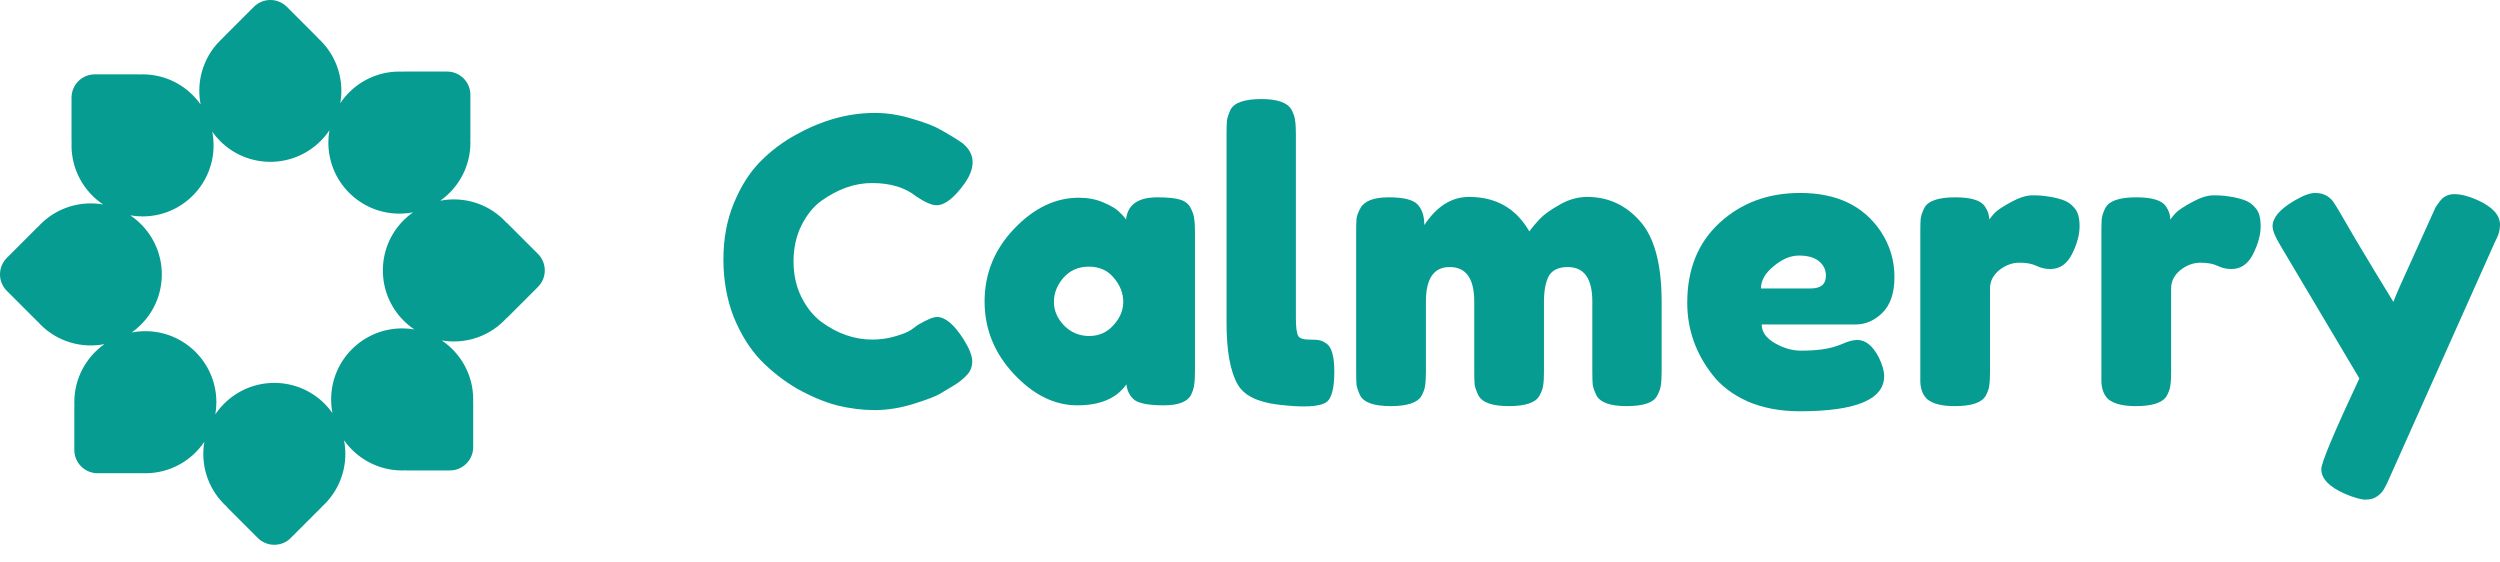 <svg width="138" height="31" viewBox="0 0 138 31" fill="none" xmlns="http://www.w3.org/2000/svg">
<path d="M50.277 18.219L50.67 17.934C51.166 17.643 51.516 17.497 51.72 17.497C52.172 17.497 52.661 17.905 53.185 18.722C53.506 19.232 53.667 19.64 53.667 19.946C53.667 20.253 53.565 20.508 53.361 20.712C53.171 20.916 52.945 21.098 52.682 21.259C52.42 21.419 52.165 21.572 51.917 21.718C51.684 21.864 51.195 22.053 50.452 22.287C49.708 22.52 48.986 22.637 48.286 22.637C47.601 22.637 46.901 22.549 46.187 22.374C45.487 22.185 44.758 21.878 44 21.456C43.256 21.018 42.585 20.493 41.987 19.881C41.39 19.254 40.894 18.459 40.5 17.497C40.121 16.52 39.932 15.463 39.932 14.326C39.932 13.188 40.121 12.16 40.5 11.242C40.879 10.309 41.361 9.543 41.944 8.945C42.542 8.333 43.22 7.823 43.978 7.414C45.407 6.627 46.843 6.233 48.286 6.233C48.972 6.233 49.664 6.343 50.364 6.561C51.079 6.765 51.618 6.977 51.983 7.196L52.508 7.502C52.77 7.662 52.974 7.793 53.12 7.895C53.499 8.202 53.688 8.552 53.688 8.945C53.688 9.324 53.535 9.725 53.229 10.148C52.661 10.935 52.15 11.329 51.698 11.329C51.436 11.329 51.064 11.169 50.583 10.848C49.971 10.352 49.154 10.104 48.133 10.104C47.185 10.104 46.252 10.432 45.334 11.089C44.896 11.409 44.532 11.861 44.24 12.445C43.949 13.028 43.803 13.691 43.803 14.435C43.803 15.164 43.949 15.82 44.24 16.403C44.532 16.986 44.904 17.446 45.356 17.781C46.245 18.423 47.171 18.744 48.133 18.744C48.585 18.744 49.008 18.685 49.402 18.569C49.81 18.452 50.102 18.335 50.277 18.219Z" fill="#079C91"/>
<path d="M62.157 12.117C62.244 11.3 62.82 10.892 63.884 10.892C64.453 10.892 64.876 10.935 65.153 11.023C65.43 11.111 65.62 11.264 65.722 11.482C65.838 11.701 65.904 11.898 65.918 12.073C65.948 12.233 65.962 12.481 65.962 12.816V20.471C65.962 20.807 65.948 21.062 65.918 21.237C65.904 21.397 65.846 21.587 65.743 21.805C65.539 22.185 65.036 22.374 64.234 22.374C63.447 22.374 62.915 22.279 62.638 22.09C62.375 21.886 62.222 21.594 62.178 21.215C61.639 21.988 60.735 22.374 59.466 22.374C58.212 22.374 57.046 21.798 55.967 20.646C54.888 19.494 54.349 18.16 54.349 16.644C54.349 15.113 54.888 13.779 55.967 12.642C57.061 11.49 58.256 10.914 59.554 10.914C60.05 10.914 60.502 11.001 60.91 11.176C61.318 11.351 61.602 11.519 61.763 11.679C61.923 11.825 62.054 11.971 62.157 12.117ZM58.176 16.666C58.176 17.147 58.366 17.584 58.745 17.978C59.124 18.357 59.583 18.547 60.123 18.547C60.662 18.547 61.107 18.35 61.457 17.956C61.821 17.562 62.004 17.132 62.004 16.666C62.004 16.185 61.828 15.74 61.479 15.332C61.143 14.923 60.684 14.719 60.101 14.719C59.532 14.719 59.066 14.923 58.701 15.332C58.351 15.74 58.176 16.185 58.176 16.666Z" fill="#079C91"/>
<path d="M67.705 7.392C67.705 7.057 67.713 6.809 67.727 6.649C67.756 6.474 67.822 6.277 67.924 6.058C68.128 5.665 68.697 5.468 69.63 5.468C70.519 5.468 71.073 5.665 71.292 6.058C71.409 6.277 71.474 6.474 71.489 6.649C71.518 6.824 71.533 7.079 71.533 7.414V17.541C71.533 18.066 71.576 18.401 71.664 18.547C71.751 18.678 71.941 18.744 72.233 18.744C72.539 18.744 72.743 18.758 72.845 18.787C72.947 18.802 73.071 18.86 73.217 18.962C73.508 19.152 73.654 19.669 73.654 20.515C73.654 21.434 73.508 21.995 73.217 22.199C72.838 22.462 71.934 22.505 70.505 22.33C69.382 22.185 68.653 21.813 68.318 21.215C67.909 20.5 67.705 19.363 67.705 17.803V7.392Z" fill="#079C91"/>
<path d="M78.622 12.423C79.308 11.387 80.131 10.87 81.094 10.87C82.581 10.87 83.689 11.504 84.418 12.773C84.579 12.554 84.768 12.328 84.987 12.095C85.22 11.847 85.585 11.584 86.08 11.307C86.576 11.016 87.086 10.87 87.611 10.87C88.778 10.87 89.755 11.322 90.542 12.226C91.329 13.115 91.723 14.595 91.723 16.666V20.493C91.723 20.829 91.708 21.084 91.679 21.259C91.665 21.419 91.599 21.609 91.482 21.827C91.293 22.221 90.731 22.418 89.798 22.418C88.88 22.418 88.318 22.214 88.114 21.805C88.012 21.587 87.947 21.397 87.918 21.237C87.903 21.062 87.896 20.807 87.896 20.471V16.644C87.896 15.375 87.444 14.741 86.54 14.741C86.029 14.741 85.679 14.909 85.49 15.244C85.315 15.579 85.227 16.053 85.227 16.666V20.493C85.227 20.843 85.213 21.098 85.184 21.259C85.169 21.419 85.103 21.609 84.987 21.827C84.783 22.221 84.214 22.418 83.281 22.418C82.362 22.418 81.801 22.214 81.597 21.805C81.495 21.587 81.429 21.397 81.4 21.237C81.385 21.062 81.378 20.807 81.378 20.471V16.644C81.378 15.375 80.926 14.741 80.022 14.741C79.147 14.741 78.71 15.375 78.71 16.644V20.515C78.71 20.85 78.695 21.106 78.666 21.281C78.651 21.441 78.586 21.631 78.469 21.849C78.25 22.228 77.682 22.418 76.763 22.418C75.845 22.418 75.283 22.221 75.079 21.827C74.977 21.609 74.912 21.419 74.882 21.259C74.868 21.098 74.86 20.843 74.86 20.493V12.795C74.86 12.459 74.868 12.211 74.882 12.051C74.912 11.876 74.984 11.687 75.101 11.482C75.32 11.089 75.837 10.892 76.654 10.892C77.47 10.892 78.003 11.023 78.25 11.286C78.498 11.548 78.622 11.927 78.622 12.423Z" fill="#079C91"/>
<path d="M104.574 15.288C104.574 16.177 104.348 16.841 103.896 17.278C103.459 17.701 102.97 17.912 102.431 17.912H97.247C97.247 18.321 97.488 18.663 97.969 18.94C98.45 19.217 98.931 19.356 99.413 19.356C100.258 19.356 100.922 19.268 101.403 19.093L101.643 19.006C101.993 18.846 102.285 18.765 102.518 18.765C102.985 18.765 103.386 19.093 103.721 19.75C103.911 20.143 104.006 20.479 104.006 20.756C104.006 22.053 102.453 22.702 99.347 22.702C98.268 22.702 97.306 22.52 96.46 22.155C95.629 21.776 94.98 21.281 94.513 20.668C93.595 19.487 93.136 18.168 93.136 16.709C93.136 14.872 93.726 13.407 94.907 12.313C96.103 11.205 97.59 10.651 99.369 10.651C101.396 10.651 102.883 11.366 103.831 12.795C104.326 13.553 104.574 14.384 104.574 15.288ZM99.959 15.922C100.513 15.922 100.79 15.689 100.79 15.222C100.79 14.887 100.659 14.617 100.397 14.413C100.149 14.209 99.784 14.107 99.303 14.107C98.837 14.107 98.37 14.304 97.903 14.697C97.437 15.076 97.204 15.485 97.204 15.922H99.959Z" fill="#079C91"/>
<path d="M113.831 11.023C114.108 11.111 114.334 11.264 114.509 11.482C114.698 11.687 114.793 12.022 114.793 12.488C114.793 12.955 114.655 13.465 114.378 14.019C114.101 14.573 113.7 14.851 113.175 14.851C112.912 14.851 112.657 14.792 112.409 14.675C112.176 14.559 111.863 14.501 111.469 14.501C111.075 14.501 110.703 14.639 110.353 14.916C110.018 15.193 109.85 15.528 109.85 15.922V20.515C109.85 20.85 109.836 21.106 109.807 21.281C109.792 21.441 109.726 21.631 109.61 21.849C109.391 22.228 108.822 22.418 107.904 22.418C107.204 22.418 106.701 22.294 106.395 22.046C106.161 21.842 106.03 21.528 106.001 21.106C106.001 20.96 106.001 20.748 106.001 20.471V12.795C106.001 12.459 106.008 12.211 106.023 12.051C106.052 11.876 106.118 11.687 106.22 11.482C106.424 11.089 106.993 10.892 107.926 10.892C108.801 10.892 109.347 11.059 109.566 11.395C109.726 11.628 109.807 11.869 109.807 12.117C109.88 12.014 109.982 11.891 110.113 11.745C110.259 11.599 110.558 11.402 111.01 11.154C111.462 10.906 111.855 10.782 112.191 10.782C112.541 10.782 112.832 10.804 113.065 10.848C113.299 10.877 113.554 10.935 113.831 11.023Z" fill="#079C91"/>
<path d="M123.827 11.023C124.104 11.111 124.33 11.264 124.505 11.482C124.694 11.687 124.789 12.022 124.789 12.488C124.789 12.955 124.65 13.465 124.373 14.019C124.096 14.573 123.695 14.851 123.171 14.851C122.908 14.851 122.653 14.792 122.405 14.675C122.172 14.559 121.858 14.501 121.465 14.501C121.071 14.501 120.699 14.639 120.349 14.916C120.014 15.193 119.846 15.528 119.846 15.922V20.515C119.846 20.85 119.832 21.106 119.802 21.281C119.788 21.441 119.722 21.631 119.606 21.849C119.387 22.228 118.818 22.418 117.9 22.418C117.2 22.418 116.697 22.294 116.391 22.046C116.157 21.842 116.026 21.528 115.997 21.106C115.997 20.96 115.997 20.748 115.997 20.471V12.795C115.997 12.459 116.004 12.211 116.019 12.051C116.048 11.876 116.113 11.687 116.216 11.482C116.42 11.089 116.988 10.892 117.921 10.892C118.796 10.892 119.343 11.059 119.562 11.395C119.722 11.628 119.802 11.869 119.802 12.117C119.875 12.014 119.977 11.891 120.109 11.745C120.254 11.599 120.553 11.402 121.005 11.154C121.457 10.906 121.851 10.782 122.186 10.782C122.536 10.782 122.828 10.804 123.061 10.848C123.294 10.877 123.55 10.935 123.827 11.023Z" fill="#079C91"/>
<path d="M136.709 11.023C137.57 11.402 138 11.861 138 12.401C138 12.663 137.941 12.911 137.825 13.145C137.708 13.378 137.65 13.502 137.65 13.516L131.92 26.333C131.803 26.61 131.701 26.821 131.613 26.967C131.541 27.113 131.417 27.251 131.242 27.383C131.067 27.514 130.848 27.579 130.586 27.579C130.323 27.579 129.937 27.47 129.426 27.251C128.566 26.872 128.136 26.42 128.136 25.895C128.136 25.545 128.836 23.876 130.236 20.887L125.883 13.56C125.592 13.079 125.446 12.722 125.446 12.488C125.446 12.022 125.84 11.555 126.627 11.089C127.123 10.797 127.509 10.651 127.786 10.651C128.063 10.651 128.289 10.71 128.464 10.826C128.639 10.943 128.763 11.067 128.836 11.198C128.923 11.315 129.324 11.993 130.039 13.232C130.768 14.457 131.46 15.601 132.116 16.666C132.189 16.433 132.583 15.536 133.298 13.976C134.012 12.401 134.391 11.562 134.435 11.46C134.493 11.358 134.581 11.234 134.697 11.089C134.887 10.841 135.149 10.717 135.485 10.717C135.835 10.717 136.243 10.819 136.709 11.023Z" fill="#079C91"/>
<path fill-rule="evenodd" clip-rule="evenodd" d="M17.543 2.087L15.833 0.377C15.33 -0.126 14.515 -0.126 14.013 0.377L12.303 2.087L12.307 2.091C12.254 2.139 12.201 2.189 12.15 2.24C11.192 3.198 10.833 4.529 11.074 5.766C10.364 4.76 9.194 4.104 7.869 4.104C7.797 4.104 7.725 4.106 7.653 4.11V4.104H5.235C4.524 4.104 3.948 4.68 3.948 5.391V7.809H3.954C3.95 7.88 3.948 7.952 3.948 8.025C3.948 9.385 4.641 10.583 5.692 11.286C4.476 11.073 3.178 11.436 2.238 12.375C2.188 12.426 2.139 12.477 2.092 12.53L2.087 12.525L0.377 14.235C-0.126 14.737 -0.126 15.552 0.377 16.055L2.087 17.765L2.089 17.762C2.137 17.816 2.187 17.869 2.238 17.92C3.197 18.879 4.527 19.237 5.765 18.996C4.759 19.706 4.102 20.877 4.102 22.202C4.102 22.274 4.104 22.346 4.108 22.417H4.102V24.835C4.102 25.546 4.678 26.122 5.388 26.122H7.807V26.117C7.878 26.121 7.95 26.123 8.023 26.123C9.38 26.123 10.575 25.434 11.28 24.386C11.07 25.599 11.434 26.892 12.371 27.829C12.422 27.88 12.475 27.93 12.528 27.978L12.521 27.986L14.231 29.696C14.733 30.198 15.548 30.198 16.05 29.696L17.76 27.986L17.755 27.981C17.81 27.932 17.863 27.881 17.916 27.829C18.874 26.871 19.232 25.54 18.991 24.303C19.701 25.311 20.873 25.969 22.2 25.969C22.272 25.969 22.344 25.967 22.416 25.963V25.968H24.834C25.544 25.968 26.12 25.392 26.12 24.681V22.263H26.115C26.119 22.192 26.121 22.12 26.121 22.048C26.121 20.691 25.431 19.495 24.383 18.791C25.597 19.001 26.89 18.637 27.827 17.7C27.88 17.648 27.93 17.594 27.979 17.54L27.986 17.547L29.696 15.837C30.198 15.334 30.198 14.519 29.696 14.017L27.986 12.307L27.978 12.315C27.93 12.26 27.88 12.207 27.827 12.155C26.869 11.197 25.538 10.838 24.301 11.079C25.309 10.37 25.967 9.197 25.967 7.871C25.967 7.799 25.965 7.727 25.961 7.655H25.966V5.237C25.966 4.526 25.39 3.95 24.679 3.95H22.261V3.956C22.19 3.952 22.118 3.95 22.046 3.95C20.686 3.95 19.487 4.643 18.784 5.695C18.998 4.478 18.635 3.18 17.695 2.24C17.644 2.189 17.592 2.139 17.538 2.091L17.543 2.087ZM7.19 11.887C7.399 12.028 7.598 12.19 7.783 12.375C9.315 13.907 9.315 16.389 7.783 17.92C7.622 18.082 7.451 18.226 7.271 18.353C7.514 18.306 7.766 18.281 8.023 18.281C10.188 18.281 11.944 20.036 11.944 22.202C11.944 22.43 11.924 22.653 11.887 22.87C12.026 22.663 12.188 22.467 12.371 22.284C13.902 20.753 16.384 20.753 17.916 22.284C18.078 22.446 18.223 22.619 18.351 22.801C18.304 22.557 18.279 22.306 18.279 22.048C18.279 19.883 20.034 18.127 22.2 18.127C22.428 18.127 22.652 18.147 22.87 18.184C22.663 18.045 22.466 17.884 22.282 17.7C20.751 16.169 20.751 13.686 22.282 12.155C22.444 11.993 22.617 11.848 22.798 11.72C22.555 11.768 22.303 11.792 22.046 11.792C19.881 11.792 18.125 10.037 18.125 7.871C18.125 7.639 18.145 7.411 18.184 7.19C18.044 7.4 17.881 7.599 17.695 7.785C16.164 9.316 13.681 9.316 12.15 7.785C11.989 7.624 11.845 7.453 11.718 7.273C11.765 7.516 11.79 7.768 11.79 8.025C11.79 10.19 10.035 11.946 7.869 11.946C7.638 11.946 7.41 11.926 7.19 11.887Z" fill="#079C91"/>
</svg>
